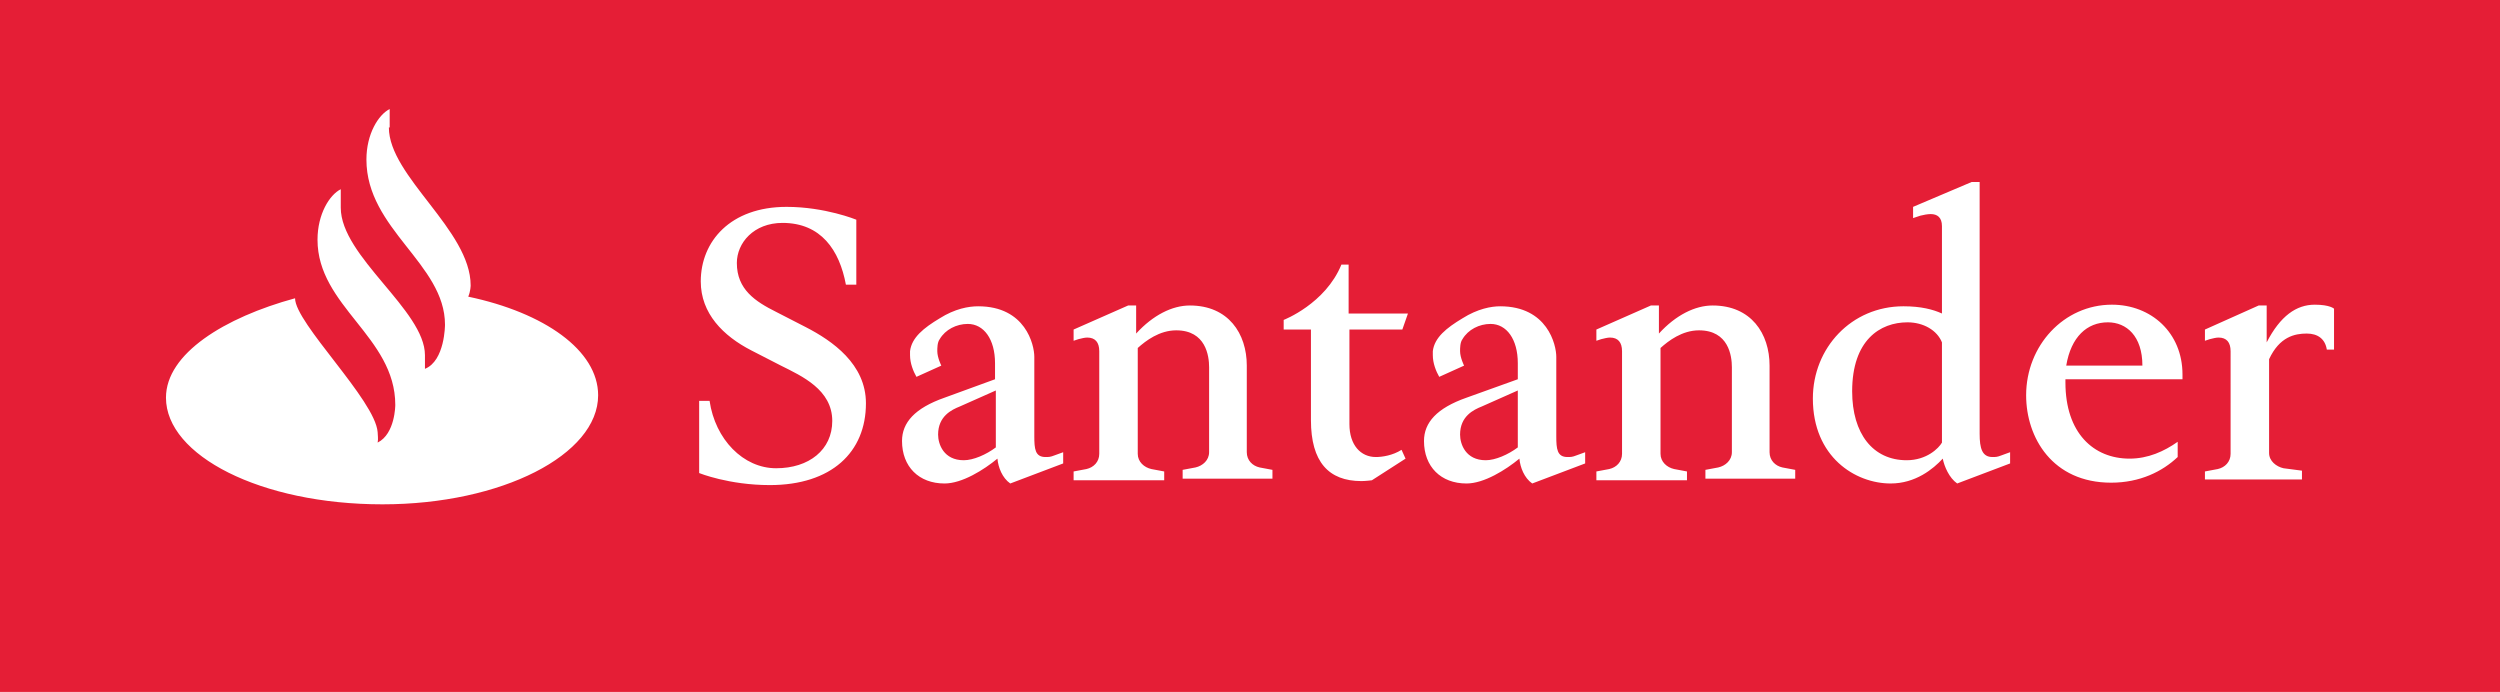 <svg xmlns="http://www.w3.org/2000/svg" id="Calque_1" viewBox="0 0 311.8 86.3"><style id="style2"/><path fill="#e51e36" d="M0 0h311.8v86.3H0z" id="path4"/><path d="M48.5 15.9c0 6.1 10.2 12.8 10.2 19.7 0 0 0 .7-.3 1.4 9.5 2 16.2 6.7 16.2 12.3 0 7.4-12 13.6-26.9 13.6-15.2 0-27-6.1-27-13.3 0-5.5 7.3-10 16.1-12.4 0 3.1 10 12.7 10.3 16.7 0 .4.1.8 0 1.3 2.2-1.1 2.2-4.7 2.2-4.7 0-8.5-9.7-12.3-9.7-20.6 0-3.2 1.5-5.6 2.9-6.3v2.3C42.5 32 53 38.7 53 44.3V46c2.5-1 2.5-5.5 2.5-5.5 0-7.6-9.8-11.9-9.8-20.6 0-3.2 1.5-5.6 2.9-6.3v2.3zM96 60.5c-5.1 0-8.8-1.5-8.8-1.5v-9h1.3c.7 4.8 4.2 8.4 8.3 8.4 4.1 0 7-2.3 7-5.9 0-3.9-3.8-5.6-6.4-6.9l-3.7-1.9c-3.5-1.8-6.3-4.6-6.3-8.6 0-5 3.7-9.3 10.7-9.3 4.8 0 8.7 1.6 8.7 1.6v8.1h-1.3c-.8-4.3-3.1-7.7-7.9-7.7-3.6 0-5.7 2.5-5.7 5 0 3.3 2.3 4.8 4.9 6.1l3.7 1.9c3.3 1.7 7.5 4.6 7.5 9.5 0 6.1-4.3 10.2-12 10.2m23.7-9.8c-1 .4-2.7 1.2-2.7 3.5 0 1.2.7 3.2 3.2 3.2 1.2 0 2.8-.7 4-1.6v-7.1l-4.5 2zm-1.9 9.6c-3.2 0-5.3-2.1-5.3-5.3 0-2.3 1.6-4.1 5.3-5.4l6.3-2.3v-2c0-3-1.4-4.9-3.4-4.9-1.4 0-2.8.7-3.5 1.9-.3.4-.3 1.1-.3 1.5 0 .8.5 1.8.5 1.8l-3.1 1.4c-.4-.7-.8-1.7-.8-2.7v-.5c.2-1.7 1.7-2.9 3.7-4.1 1.9-1.2 3.6-1.5 4.8-1.5 5.9 0 7 4.8 7 6.3v9.9c0 1.6.1 2.6 1.4 2.6.4 0 .6 0 1.1-.2l1.1-.4v1.4l-6.6 2.5c-1-.7-1.5-2-1.6-3.1-1.7 1.4-4.4 3.1-6.6 3.1m16.1-.4v-1.1l1.6-.3c.9-.2 1.6-.9 1.6-1.9V43.8c0-1.1-.5-1.7-1.5-1.7-.3 0-.7.1-1.1.2l-.6.2v-1.4l6.8-3h1v3.5c2.1-2.3 4.5-3.5 6.7-3.5 4.8 0 7.1 3.5 7.1 7.5v10.8c0 1 .7 1.7 1.6 1.9l1.6.3v1.1h-11.2v-1.1l1.6-.3c.9-.2 1.7-.9 1.7-1.9V45.8c0-1.4-.4-4.6-4.1-4.6-2.1 0-3.8 1.3-4.8 2.2v13.2c0 1 .8 1.7 1.7 1.9l1.6.3v1.1h-11.3zm41-18.8h-6.6v11.8c0 2.6 1.4 4.1 3.3 4.1.8 0 2.1-.2 3.2-.9l.5 1.1-4.2 2.7s-.8.1-1.3.1c-4.1 0-6.3-2.4-6.3-7.6V41.1h-3.4v-1.2s5.2-2 7.2-6.9h.9v6.1h7.4l-.7 2zm9.9 9.6c-1 .4-2.7 1.2-2.7 3.5 0 1.2.7 3.2 3.2 3.2 1.2 0 2.8-.7 4-1.6v-7.1l-4.5 2zm-1.9 9.6c-3.2 0-5.3-2.1-5.3-5.3 0-2.3 1.6-4.1 5.3-5.4l6.4-2.3v-2c0-3-1.4-4.9-3.4-4.9-1.4 0-2.8.7-3.5 1.9-.3.4-.3 1.1-.3 1.5 0 .8.5 1.8.5 1.8l-3.1 1.4c-.4-.7-.8-1.7-.8-2.7v-.5c.2-1.7 1.7-2.9 3.7-4.1 1.9-1.2 3.6-1.5 4.7-1.5 5.9 0 7 4.8 7 6.3v9.9c0 1.6.1 2.6 1.4 2.6.4 0 .6 0 1.1-.2l1.1-.4v1.4l-6.6 2.5c-1-.7-1.5-2-1.6-3.1-1.7 1.4-4.4 3.1-6.6 3.1m16.2-.4v-1.1l1.6-.3c.9-.2 1.6-.9 1.6-1.9V43.8c0-1.1-.5-1.7-1.5-1.7-.3 0-.7.1-1.1.2l-.6.2v-1.4l6.8-3h1v3.5c2.1-2.3 4.5-3.5 6.7-3.5 4.8 0 7.1 3.5 7.1 7.5v10.8c0 1 .7 1.7 1.6 1.9l1.6.3v1.1h-11.2v-1.1l1.6-.3c.9-.2 1.7-.9 1.7-1.9V45.8c0-1.4-.4-4.6-4.1-4.6-2.1 0-3.8 1.3-4.8 2.2v13.2c0 1 .8 1.7 1.7 1.9l1.6.3v1.1h-11.3zm38.8-19.7c-3.4 0-6.9 2.2-6.9 8.6 0 5.3 2.6 8.6 6.8 8.6 2.5 0 4-1.5 4.4-2.2V42.7c-.6-1.5-2.3-2.5-4.3-2.5m-2.1 20.1c-4.4 0-9.7-3.3-9.7-10.6 0-6.3 4.8-11.5 11.3-11.5 2.2 0 3.7.4 4.8.9V28.2c0-1.1-.6-1.5-1.4-1.5-.4 0-.9.1-1.3.2l-.9.3v-1.4l7.3-3.1h1v31.4c0 1.8.3 2.9 1.6 2.9.4 0 .6 0 1.1-.2l1.1-.4v1.4l-6.6 2.5c-1-.7-1.6-2.1-1.8-3.1-1.2 1.3-3.4 3.1-6.5 3.1m31.4-14.7c0-3.7-2-5.4-4.3-5.4-2.6 0-4.6 1.8-5.2 5.4h9.5zm-9.6 1.9v.2c0 6.3 3.5 9.5 8 9.5 2.3 0 4.3-.9 6-2.1V57c-1.9 1.8-4.7 3.2-8.3 3.2-7.3 0-10.6-5.6-10.6-10.9 0-6.2 4.7-11.3 10.7-11.3 4.9 0 8.8 3.5 8.8 8.7v.6h-14.6zM275 59.9v-1.1l1.6-.3c.9-.2 1.6-.9 1.6-1.9V43.8c0-1.1-.5-1.7-1.5-1.7-.3 0-.7.1-1.1.2l-.6.2v-1.4l6.7-3h1v4.6c1.7-3.3 3.7-4.7 6-4.7 1.9 0 2.4.5 2.4.5v5.1h-.9c-.2-1.3-1.1-2-2.5-2-1.5 0-3.4.4-4.7 3.2v11.7c0 1 .9 1.7 1.8 1.9l2.3.3v1.1H275z" id="path6" fill="#fff"/></svg>